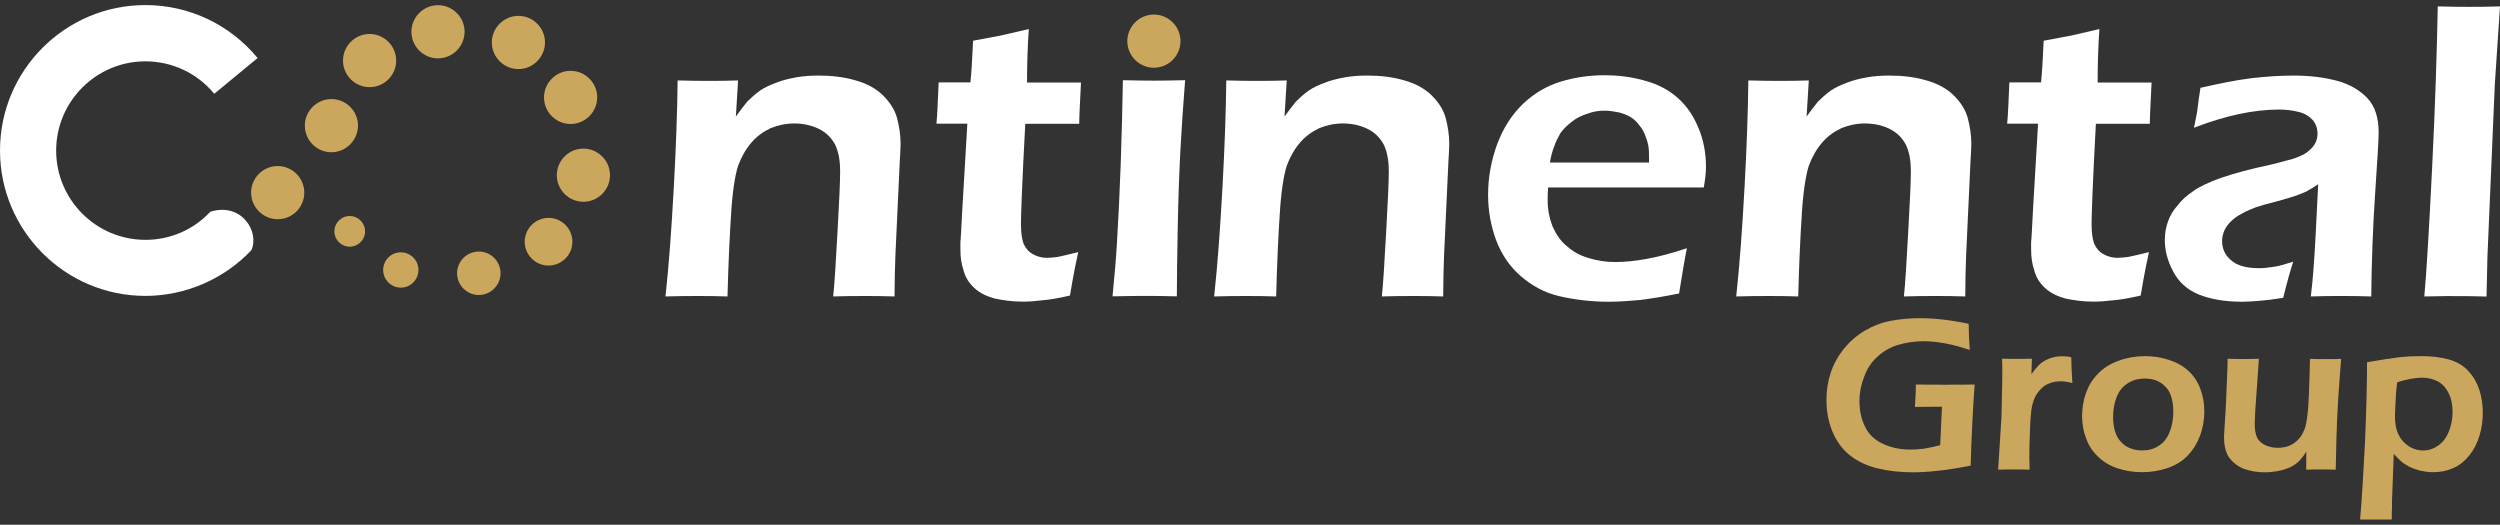 <?xml version="1.0" encoding="utf-8"?>
<!-- Generator: Adobe Illustrator 25.2.1, SVG Export Plug-In . SVG Version: 6.00 Build 0)  -->
<svg version="1.1" id="Capa_1" xmlns="http://www.w3.org/2000/svg" xmlns:xlink="http://www.w3.org/1999/xlink" x="0px" y="0px"
	 viewBox="0 0 226.6 47.56" style="enable-background:new 0 0 226.6 47.56;" xml:space="preserve">
<rect x="0" y="0" width="226.6" height="47.56" fill="#333333" stroke="none"/>
<style type="text/css">
	.st0{fill-rule:evenodd;clip-rule:evenodd;fill:#FFFFFF;}
	.st1{fill-rule:evenodd;clip-rule:evenodd;fill:#CBA75E;}
</style>
<g>
	<path class="st0" d="M13.18,26.82C5.91,26.82,0,20.91,0,13.64C0,6.37,5.91,0.46,13.18,0.46c3.95,0,7.65,1.75,10.17,4.8L19.42,8.5
		c-1.54-1.87-3.82-2.94-6.24-2.94c-4.46,0-8.09,3.63-8.09,8.09c0,4.46,3.63,8.09,8.09,8.09c2.26,0,4.35-0.91,5.89-2.55
		c2.84-0.88,4.48,1.85,3.71,3.49C20.31,25.3,16.8,26.82,13.18,26.82z"/>
	<path class="st0" d="M60.32,26.87c0.32-2.92,0.55-6.19,0.75-9.81c0.2-3.63,0.32-6.9,0.35-9.77c1.18,0.04,2.13,0.04,2.84,0.04
		c0.83,0,1.69,0,2.64-0.04l-0.2,3.27c0.39-0.55,0.75-0.99,1.02-1.34c0.32-0.32,0.71-0.67,1.14-0.99c0.47-0.32,0.99-0.55,1.54-0.75
		c0.51-0.2,1.1-0.35,1.77-0.47c0.67-0.12,1.34-0.16,2.05-0.16c1.14,0,2.25,0.12,3.31,0.43c1.02,0.28,1.89,0.75,2.52,1.38
		c0.63,0.63,1.06,1.3,1.26,2.05c0.2,0.75,0.32,1.54,0.32,2.36c0,0.35-0.04,0.91-0.08,1.66l-0.39,8.4c-0.04,1.18-0.08,2.4-0.08,3.74
		c-1.02-0.04-1.89-0.04-2.6-0.04c-0.99,0-1.97,0-2.96,0.04c0.12-1.1,0.24-3.07,0.39-5.83c0.16-2.8,0.24-4.61,0.24-5.52
		c0-1.02-0.16-1.81-0.47-2.44c-0.35-0.63-0.83-1.1-1.5-1.42c-0.67-0.32-1.42-0.47-2.21-0.47c-0.75,0-1.46,0.16-2.13,0.43
		c-0.67,0.32-1.26,0.75-1.73,1.3c-0.51,0.59-0.91,1.3-1.22,2.13c-0.28,0.91-0.51,2.4-0.63,4.45c-0.12,1.85-0.24,4.3-0.32,7.37
		c-0.99-0.04-1.89-0.04-2.68-0.04S61.5,26.83,60.32,26.87z"/>
	<path class="st0" d="M97.73,22.85c-0.16,0.71-0.43,2.01-0.75,3.94c-1.06,0.24-1.93,0.39-2.52,0.43c-0.63,0.08-1.22,0.12-1.73,0.12
		c-0.99,0-1.81-0.12-2.56-0.28c-0.75-0.2-1.38-0.51-1.85-0.95c-0.51-0.47-0.83-0.99-0.99-1.62c-0.2-0.59-0.28-1.22-0.28-1.89
		c0-0.16,0-0.39,0-0.67c0.04-0.28,0.08-1.18,0.16-2.72l0.47-8h-2.8c0.08-0.79,0.12-2.01,0.2-3.74h2.88
		c0.08-0.75,0.16-2.01,0.24-3.78l2.29-0.43c0.47-0.08,1.38-0.32,2.76-0.63c-0.12,1.73-0.16,3.35-0.16,4.85h4.89
		c-0.08,1.73-0.16,3-0.16,3.74h-4.89c-0.28,5.2-0.39,8.24-0.39,9.07c0,0.79,0.08,1.38,0.24,1.81c0.2,0.43,0.47,0.75,0.87,0.95
		c0.35,0.2,0.79,0.32,1.22,0.32c0.32,0,0.63-0.04,0.99-0.08C96.19,23.21,96.82,23.09,97.73,22.85z"/>
	<path class="st0" d="M110.05,26.87c0.32-2.92,0.55-6.19,0.75-9.81c0.2-3.63,0.32-6.9,0.35-9.77c1.18,0.04,2.13,0.04,2.84,0.04
		c0.83,0,1.69,0,2.64-0.04l-0.2,3.27c0.39-0.55,0.75-0.99,1.02-1.34c0.32-0.32,0.71-0.67,1.14-0.99c0.47-0.32,0.99-0.55,1.54-0.75
		c0.51-0.2,1.1-0.35,1.77-0.47c0.67-0.12,1.34-0.16,2.05-0.16c1.14,0,2.25,0.12,3.31,0.43c1.02,0.28,1.89,0.75,2.52,1.38
		c0.63,0.63,1.06,1.3,1.26,2.05c0.2,0.75,0.32,1.54,0.32,2.36c0,0.35-0.04,0.91-0.08,1.66l-0.39,8.4c-0.04,1.18-0.08,2.4-0.08,3.74
		c-1.02-0.04-1.89-0.04-2.6-0.04c-0.99,0-1.97,0-2.96,0.04c0.12-1.1,0.24-3.07,0.39-5.83c0.16-2.8,0.24-4.61,0.24-5.52
		c0-1.02-0.16-1.81-0.47-2.44c-0.35-0.63-0.83-1.1-1.5-1.42c-0.67-0.32-1.42-0.47-2.21-0.47c-0.75,0-1.46,0.16-2.13,0.43
		c-0.67,0.32-1.26,0.75-1.73,1.3c-0.51,0.59-0.91,1.3-1.22,2.13c-0.28,0.91-0.51,2.4-0.63,4.45c-0.12,1.85-0.24,4.3-0.32,7.37
		c-0.99-0.04-1.89-0.04-2.68-0.04C112.21,26.83,111.23,26.83,110.05,26.87z"/>
	<path class="st0" d="M152.9,22.5c-0.16,0.75-0.39,2.13-0.71,4.1c-1.38,0.28-2.56,0.47-3.51,0.59c-0.95,0.08-1.89,0.16-2.84,0.16
		c-1.69,0-3.19-0.2-4.53-0.51c-1.34-0.32-2.48-0.95-3.51-1.85c-0.99-0.87-1.73-1.97-2.21-3.27c-0.47-1.3-0.71-2.64-0.71-4.06
		c0-1.58,0.28-3.11,0.83-4.61c0.55-1.46,1.34-2.68,2.33-3.63c0.99-0.95,2.13-1.62,3.39-2.01c1.26-0.39,2.6-0.59,3.98-0.59
		c1.3,0,2.56,0.16,3.74,0.51c1.18,0.32,2.17,0.87,2.96,1.58c0.83,0.75,1.42,1.66,1.85,2.72c0.43,1.02,0.67,2.21,0.67,3.47
		c0,0.59-0.08,1.22-0.2,1.89h-14.11c-0.04,0.47-0.04,0.87-0.04,1.14c0,0.87,0.16,1.66,0.43,2.36c0.32,0.71,0.71,1.34,1.3,1.81
		c0.55,0.51,1.22,0.87,2.01,1.1s1.54,0.35,2.33,0.35c0.87,0,1.81-0.08,2.88-0.28C150.25,23.29,151.48,22.97,152.9,22.5L152.9,22.5z
		 M140.48,14.73h8.99c0-0.59,0-1.06-0.04-1.34c-0.04-0.32-0.12-0.63-0.28-1.03c-0.12-0.39-0.32-0.71-0.55-0.99
		c-0.24-0.32-0.47-0.55-0.79-0.75c-0.32-0.2-0.67-0.32-1.06-0.43c-0.43-0.08-0.87-0.16-1.3-0.16c-0.55,0-1.06,0.08-1.58,0.28
		c-0.51,0.16-0.99,0.39-1.38,0.71c-0.43,0.32-0.79,0.67-1.06,1.06c-0.24,0.43-0.43,0.79-0.55,1.18
		C140.72,13.63,140.6,14.1,140.48,14.73z"/>
	<path class="st0" d="M157.37,26.87c0.32-2.92,0.55-6.19,0.75-9.81c0.2-3.63,0.32-6.9,0.35-9.77c1.18,0.04,2.13,0.04,2.84,0.04
		c0.83,0,1.69,0,2.64-0.04l-0.2,3.27c0.39-0.55,0.75-0.99,1.02-1.34c0.32-0.32,0.71-0.67,1.14-0.99c0.47-0.32,0.99-0.55,1.54-0.75
		c0.51-0.2,1.1-0.35,1.77-0.47c0.67-0.12,1.34-0.16,2.05-0.16c1.14,0,2.25,0.12,3.31,0.43c1.02,0.28,1.89,0.75,2.52,1.38
		c0.63,0.63,1.06,1.3,1.26,2.05c0.2,0.75,0.32,1.54,0.32,2.36c0,0.35-0.04,0.91-0.08,1.66l-0.39,8.4c-0.04,1.18-0.08,2.4-0.08,3.74
		c-1.02-0.04-1.89-0.04-2.6-0.04c-0.99,0-1.97,0-2.96,0.04c0.12-1.1,0.24-3.07,0.39-5.83c0.16-2.8,0.24-4.61,0.24-5.52
		c0-1.02-0.16-1.81-0.47-2.44c-0.35-0.63-0.83-1.1-1.5-1.42c-0.67-0.32-1.42-0.47-2.21-0.47c-0.75,0-1.46,0.16-2.13,0.43
		c-0.67,0.32-1.26,0.75-1.73,1.3c-0.51,0.59-0.91,1.3-1.22,2.13c-0.28,0.91-0.51,2.4-0.63,4.45c-0.12,1.85-0.24,4.3-0.32,7.37
		c-0.99-0.04-1.89-0.04-2.68-0.04S158.55,26.83,157.37,26.87z"/>
	<path class="st0" d="M194.78,22.85c-0.16,0.71-0.43,2.01-0.75,3.94c-1.06,0.24-1.93,0.39-2.52,0.43c-0.63,0.08-1.22,0.12-1.73,0.12
		c-0.99,0-1.81-0.12-2.56-0.28c-0.75-0.2-1.38-0.51-1.85-0.95c-0.51-0.47-0.83-0.99-0.99-1.62c-0.2-0.59-0.28-1.22-0.28-1.89
		c0-0.16,0-0.39,0-0.67c0.04-0.28,0.08-1.18,0.16-2.72l0.47-8h-2.8c0.08-0.79,0.12-2.01,0.2-3.74H185c0.08-0.75,0.16-2.01,0.24-3.78
		l2.29-0.43c0.47-0.08,1.38-0.32,2.76-0.63c-0.12,1.73-0.16,3.35-0.16,4.85h4.89c-0.08,1.73-0.16,3-0.16,3.74h-4.89
		c-0.28,5.2-0.39,8.24-0.39,9.07c0,0.79,0.08,1.38,0.24,1.81c0.2,0.43,0.47,0.75,0.87,0.95c0.35,0.2,0.79,0.32,1.22,0.32
		c0.32,0,0.63-0.04,0.99-0.08C193.24,23.21,193.87,23.09,194.78,22.85z"/>
	<path class="st0" d="M198.86,11.58c0.2-0.91,0.32-1.58,0.35-1.93c0.04-0.35,0.12-0.95,0.24-1.69c1.73-0.39,3.27-0.71,4.61-0.87
		c1.34-0.16,2.64-0.24,3.86-0.24c1.42,0,2.72,0.16,3.9,0.47c1.18,0.32,2.09,0.87,2.76,1.58c0.67,0.71,1.02,1.73,1.02,3.11
		c0,0.71-0.12,2.56-0.32,5.56c-0.2,3-0.32,6.11-0.35,9.3c-0.99-0.04-1.89-0.04-2.72-0.04c-0.79,0-1.69,0-2.76,0.04
		c0.2-1.54,0.32-3.35,0.43-5.4l0.24-4.77c-0.47,0.32-0.87,0.55-1.1,0.67c-0.28,0.12-0.55,0.24-0.87,0.35
		c-0.32,0.12-0.91,0.28-1.69,0.51c-0.83,0.2-1.46,0.39-1.97,0.55c-0.47,0.2-0.91,0.35-1.3,0.59c-0.39,0.2-0.71,0.43-0.99,0.71
		c-0.28,0.28-0.47,0.55-0.59,0.83c-0.12,0.28-0.2,0.59-0.2,0.95c0,0.51,0.16,0.99,0.47,1.38c0.32,0.39,0.71,0.67,1.18,0.83
		c0.47,0.16,1.06,0.24,1.69,0.24c0.39,0,0.83-0.04,1.3-0.12c0.43-0.04,1.06-0.24,1.81-0.47c-0.24,0.71-0.55,1.81-0.91,3.27
		c-0.95,0.16-1.66,0.24-2.21,0.28c-0.51,0.04-1.02,0.08-1.5,0.08c-1.62,0-2.92-0.24-3.98-0.67c-1.02-0.43-1.81-1.14-2.29-2.09
		c-0.51-0.95-0.75-1.89-0.75-2.84c0-0.55,0.08-1.1,0.28-1.66c0.2-0.55,0.47-1.02,0.87-1.46c0.35-0.47,0.83-0.91,1.42-1.3
		c0.59-0.43,1.46-0.83,2.56-1.22c1.14-0.39,2.6-0.79,4.45-1.18c0.47-0.12,0.99-0.24,1.5-0.39c0.55-0.12,0.95-0.28,1.26-0.43
		c0.32-0.12,0.59-0.32,0.83-0.55c0.24-0.2,0.39-0.43,0.51-0.67c0.12-0.28,0.16-0.51,0.16-0.79c0-0.47-0.16-0.91-0.47-1.26
		c-0.35-0.35-0.75-0.59-1.3-0.71c-0.51-0.12-1.06-0.2-1.69-0.2C204.26,9.93,201.7,10.48,198.86,11.58z"/>
	<path class="st0" d="M219.74,26.87c0.2-2.17,0.43-6.07,0.71-11.71c0.28-5.6,0.43-10.48,0.51-14.58c1.34,0.04,2.29,0.04,2.84,0.04
		c0.79,0,1.69,0,2.8-0.04l-0.47,7.06l-0.67,15.65l-0.08,3.59c-1.06-0.04-1.93-0.04-2.68-0.04
		C222.46,26.83,221.48,26.83,219.74,26.87z"/>
	<path class="st0" d="M100.84,26.86c0.19-1.92,0.33-3.54,0.4-4.83c0.13-2.06,0.24-4.42,0.34-7.11c0.09-2.68,0.16-5.24,0.2-7.65
		c1.26,0.03,2.2,0.04,2.83,0.04c0.58,0,1.52-0.01,2.81-0.04c-0.18,2.23-0.32,4.37-0.43,6.39c-0.11,2.03-0.19,4.36-0.24,6.98
		c-0.05,2.62-0.08,4.69-0.08,6.22c-1.17-0.03-2.11-0.04-2.81-0.04C103.2,26.82,102.19,26.83,100.84,26.86z"/>
	<g>
		<path class="st1" d="M25.17,19.87L25.17,19.87c-1.32,0-2.41-1.08-2.41-2.41l0,0c0-1.32,1.08-2.41,2.41-2.41l0,0
			c1.32,0,2.41,1.08,2.41,2.41l0,0C27.58,18.79,26.5,19.87,25.17,19.87z"/>
		<path class="st1" d="M30.04,13.8L30.04,13.8c-1.32,0-2.41-1.08-2.41-2.41l0,0c0-1.32,1.08-2.41,2.41-2.41l0,0
			c1.32,0,2.41,1.08,2.41,2.41l0,0C32.44,12.71,31.36,13.8,30.04,13.8z"/>
		<path class="st1" d="M33.5,7.9L33.5,7.9c-1.32,0-2.41-1.08-2.41-2.41l0,0c0-1.32,1.08-2.41,2.41-2.41l0,0
			c1.32,0,2.41,1.08,2.41,2.41l0,0C35.91,6.82,34.82,7.9,33.5,7.9z"/>
		<path class="st1" d="M39.7,5.29L39.7,5.29c-1.32,0-2.41-1.08-2.41-2.41l0,0c0-1.32,1.08-2.41,2.41-2.41l0,0
			c1.32,0,2.41,1.08,2.41,2.41l0,0C42.1,4.21,41.02,5.29,39.7,5.29z"/>
		<path class="st1" d="M46.99,6.26L46.99,6.26c-1.32,0-2.41-1.08-2.41-2.41l0,0c0-1.32,1.08-2.41,2.41-2.41l0,0
			c1.32,0,2.41,1.08,2.41,2.41l0,0C49.39,5.18,48.31,6.26,46.99,6.26z"/>
		<path class="st1" d="M51.72,11.24L51.72,11.24c-1.32,0-2.41-1.08-2.41-2.41l0,0c0-1.32,1.08-2.41,2.41-2.41l0,0
			c1.32,0,2.41,1.08,2.41,2.41l0,0C54.12,10.16,53.04,11.24,51.72,11.24z"/>
		<path class="st1" d="M52.88,18.29L52.88,18.29c-1.32,0-2.41-1.08-2.41-2.41l0,0c0-1.32,1.08-2.41,2.41-2.41l0,0
			c1.32,0,2.41,1.08,2.41,2.41l0,0C55.29,17.21,54.2,18.29,52.88,18.29z"/>
		<path class="st1" d="M49.72,24.07L49.72,24.07c-1.19,0-2.16-0.97-2.16-2.16l0,0c0-1.19,0.97-2.16,2.16-2.16l0,0
			c1.19,0,2.16,0.97,2.16,2.16l0,0C51.89,23.09,50.91,24.07,49.72,24.07z"/>
		<path class="st1" d="M43.4,26.74L43.4,26.74c-1.09,0-1.97-0.89-1.97-1.97l0,0c0-1.09,0.89-1.97,1.97-1.97l0,0
			c1.09,0,1.97,0.89,1.97,1.97l0,0C45.37,25.85,44.48,26.74,43.4,26.74z"/>
		<path class="st1" d="M36.33,26.07L36.33,26.07c-0.88,0-1.6-0.72-1.6-1.6l0,0c0-0.88,0.72-1.6,1.6-1.6l0,0c0.88,0,1.6,0.72,1.6,1.6
			l0,0C37.93,25.35,37.21,26.07,36.33,26.07z"/>
		<path class="st1" d="M31.7,22.36L31.7,22.36c-0.77,0-1.39-0.63-1.39-1.39l0,0c0-0.77,0.63-1.39,1.39-1.39l0,0
			c0.77,0,1.39,0.63,1.39,1.39l0,0C33.09,21.74,32.46,22.36,31.7,22.36z"/>
		<path class="st1" d="M104.59,6.14L104.59,6.14c-1.32,0-2.41-1.08-2.41-2.41l0,0c0-1.32,1.08-2.41,2.41-2.41l0,0
			c1.32,0,2.41,1.08,2.41,2.41l0,0C107,5.06,105.91,6.14,104.59,6.14z"/>
	</g>
	<path class="st1" d="M173.66,34.85c0.91,0.02,1.78,0.02,2.61,0.02c1.09,0,1.98,0,2.71-0.02c-0.16,2.21-0.28,4.66-0.36,7.35
		c-1.09,0.22-2.09,0.38-2.96,0.47c-0.89,0.1-1.64,0.14-2.27,0.14c-1.15,0-2.23-0.12-3.22-0.36c-0.99-0.24-1.84-0.65-2.51-1.19
		c-0.69-0.55-1.21-1.28-1.58-2.17c-0.36-0.89-0.53-1.82-0.53-2.84c0-0.85,0.12-1.66,0.38-2.45c0.26-0.79,0.67-1.52,1.2-2.19
		c0.53-0.65,1.15-1.19,1.9-1.64c0.73-0.43,1.52-0.73,2.35-0.89c0.85-0.16,1.72-0.24,2.65-0.24c1.28,0,2.75,0.16,4.41,0.51
		c0,0.75,0.04,1.54,0.1,2.37c-1.56-0.53-2.96-0.79-4.21-0.79c-0.81,0-1.58,0.12-2.31,0.34c-0.73,0.22-1.34,0.59-1.86,1.07
		c-0.53,0.49-0.93,1.07-1.19,1.8c-0.28,0.71-0.43,1.46-0.43,2.21c0,0.85,0.16,1.62,0.49,2.29c0.3,0.67,0.83,1.2,1.58,1.56
		c0.73,0.36,1.58,0.55,2.53,0.55c0.34,0,0.77-0.02,1.24-0.08c0.47-0.08,0.97-0.18,1.48-0.32l0.16-3.48h-0.77
		c-0.45,0-1.01,0-1.68,0.02C173.62,36.01,173.66,35.32,173.66,34.85z"/>
	<path class="st1" d="M181.11,42.57l0.3-4.7l0.06-2.73c0.02-0.55,0.02-1.11,0.02-1.68c0-0.1,0-0.43-0.02-0.95
		c0.63,0.02,1.07,0.02,1.36,0.02c0.34,0,0.79,0,1.34-0.02l-0.04,1.4c0.24-0.34,0.47-0.61,0.65-0.79c0.16-0.18,0.36-0.32,0.59-0.45
		c0.22-0.12,0.47-0.22,0.73-0.28c0.28-0.08,0.55-0.1,0.83-0.1c0.26,0,0.55,0.02,0.81,0.1c0,0.61,0.04,1.38,0.1,2.33
		c-0.38-0.1-0.75-0.16-1.05-0.16c-0.38,0-0.73,0.06-1.01,0.18c-0.3,0.1-0.57,0.28-0.79,0.51c-0.24,0.24-0.45,0.53-0.59,0.87
		c-0.12,0.28-0.22,0.65-0.28,1.07c-0.04,0.34-0.1,0.93-0.12,1.76c-0.04,0.83-0.06,1.66-0.06,2.45c0,0.32,0.02,0.71,0.02,1.17
		c-0.49-0.02-0.95-0.02-1.36-0.02C182.17,42.55,181.68,42.55,181.11,42.57z"/>
	<path class="st1" d="M194.4,32.28c0.75,0,1.48,0.1,2.19,0.34c0.69,0.22,1.28,0.55,1.76,0.99c0.49,0.45,0.85,0.99,1.09,1.64
		c0.24,0.65,0.36,1.32,0.36,2.03c0,0.75-0.12,1.48-0.38,2.19c-0.26,0.69-0.63,1.3-1.11,1.8c-0.49,0.53-1.09,0.89-1.82,1.15
		c-0.73,0.24-1.52,0.38-2.33,0.38c-0.77,0-1.5-0.12-2.19-0.34c-0.69-0.22-1.28-0.57-1.76-1.03c-0.49-0.45-0.87-0.99-1.11-1.66
		c-0.26-0.65-0.38-1.34-0.38-2.05c0-0.73,0.12-1.42,0.34-2.07c0.24-0.67,0.59-1.26,1.09-1.76c0.49-0.53,1.11-0.91,1.88-1.19
		C192.78,32.42,193.59,32.28,194.4,32.28L194.4,32.28z M194.4,34.31c-0.57,0-1.09,0.14-1.54,0.43c-0.45,0.28-0.79,0.69-1.01,1.26
		c-0.22,0.55-0.32,1.15-0.32,1.8c0,0.57,0.08,1.09,0.26,1.54c0.18,0.45,0.49,0.81,0.89,1.09c0.43,0.26,0.91,0.4,1.48,0.4
		c0.57,0,1.09-0.14,1.52-0.43c0.45-0.28,0.77-0.71,0.99-1.28c0.22-0.55,0.32-1.17,0.32-1.84c0-0.55-0.08-1.03-0.24-1.48
		c-0.18-0.47-0.47-0.81-0.87-1.09C195.47,34.45,194.99,34.31,194.4,34.31z"/>
	<path class="st1" d="M211.71,42.57c-0.59-0.02-1.03-0.02-1.34-0.02c-0.38,0-0.83,0-1.34,0.02l0.02-1.64
		c-0.18,0.28-0.34,0.51-0.49,0.67c-0.12,0.16-0.3,0.32-0.53,0.49c-0.22,0.16-0.49,0.3-0.75,0.38c-0.26,0.1-0.55,0.18-0.89,0.24
		c-0.34,0.06-0.71,0.1-1.09,0.1c-0.73,0-1.38-0.12-1.92-0.32c-0.55-0.22-0.97-0.55-1.3-0.97c-0.32-0.45-0.49-1.05-0.49-1.88v-0.2
		l0.16-2.55l0.14-3.36c0.02-0.26,0.02-0.61,0.02-1.01c0.63,0.02,1.11,0.02,1.48,0.02c0.36,0,0.83,0,1.36-0.02l-0.32,4.52
		c-0.02,0.34-0.04,0.65-0.04,0.89c-0.02,0.24-0.02,0.41-0.02,0.51c0,0.49,0.06,0.87,0.2,1.2c0.14,0.3,0.41,0.55,0.75,0.71
		c0.34,0.16,0.73,0.24,1.13,0.24c0.38,0,0.75-0.06,1.09-0.2c0.3-0.14,0.57-0.32,0.79-0.57c0.22-0.22,0.41-0.55,0.57-0.95
		c0.1-0.28,0.18-0.69,0.24-1.22c0.06-0.36,0.1-0.97,0.14-1.86c0.04-1.07,0.08-2.15,0.1-3.26c0.65,0.02,1.15,0.02,1.5,0.02
		c0.38,0,0.83,0,1.32-0.02c-0.08,0.95-0.16,2.13-0.26,3.54c-0.08,1.42-0.14,2.57-0.16,3.5C211.75,40.46,211.73,41.48,211.71,42.57z"
		/>
	<path class="st1" d="M213.92,47.11c0.16-1.84,0.3-4.21,0.45-7.15c0.12-2.92,0.18-5.31,0.18-7.13c1.26-0.22,2.23-0.36,2.92-0.45
		c0.69-0.08,1.36-0.1,2.05-0.1c0.89,0,1.7,0.1,2.45,0.3c0.73,0.22,1.34,0.57,1.78,1.07c0.45,0.49,0.77,1.05,0.99,1.72
		c0.2,0.65,0.3,1.32,0.3,2.05c0,0.71-0.1,1.4-0.3,2.07c-0.2,0.67-0.51,1.28-0.93,1.8c-0.43,0.53-0.91,0.91-1.48,1.15
		c-0.55,0.24-1.15,0.36-1.82,0.36c-0.38,0-0.77-0.06-1.15-0.14c-0.36-0.1-0.71-0.22-0.99-0.36c-0.28-0.16-0.53-0.3-0.71-0.47
		c-0.18-0.16-0.41-0.38-0.69-0.69l-0.16,4.29v0.67c-0.02,0.1-0.02,0.43-0.02,0.99c-0.61,0-1.07,0-1.4,0H213.92L213.92,47.11z
		 M217.28,34.65c-0.04,0.34-0.08,0.67-0.1,0.91l-0.06,1.09c-0.02,0.49-0.04,0.83-0.04,1.05c0,0.41,0.04,0.79,0.12,1.15
		c0.1,0.38,0.26,0.71,0.51,1.03c0.24,0.3,0.55,0.55,0.87,0.71c0.34,0.16,0.69,0.24,1.05,0.24c0.51,0,0.97-0.16,1.38-0.45
		s0.73-0.71,0.95-1.26c0.22-0.55,0.34-1.13,0.34-1.76c0-0.71-0.12-1.28-0.38-1.76c-0.24-0.49-0.57-0.83-0.99-1.05
		c-0.41-0.2-0.87-0.32-1.42-0.32C218.84,34.25,218.09,34.39,217.28,34.65z"/>
</g>
</svg>
